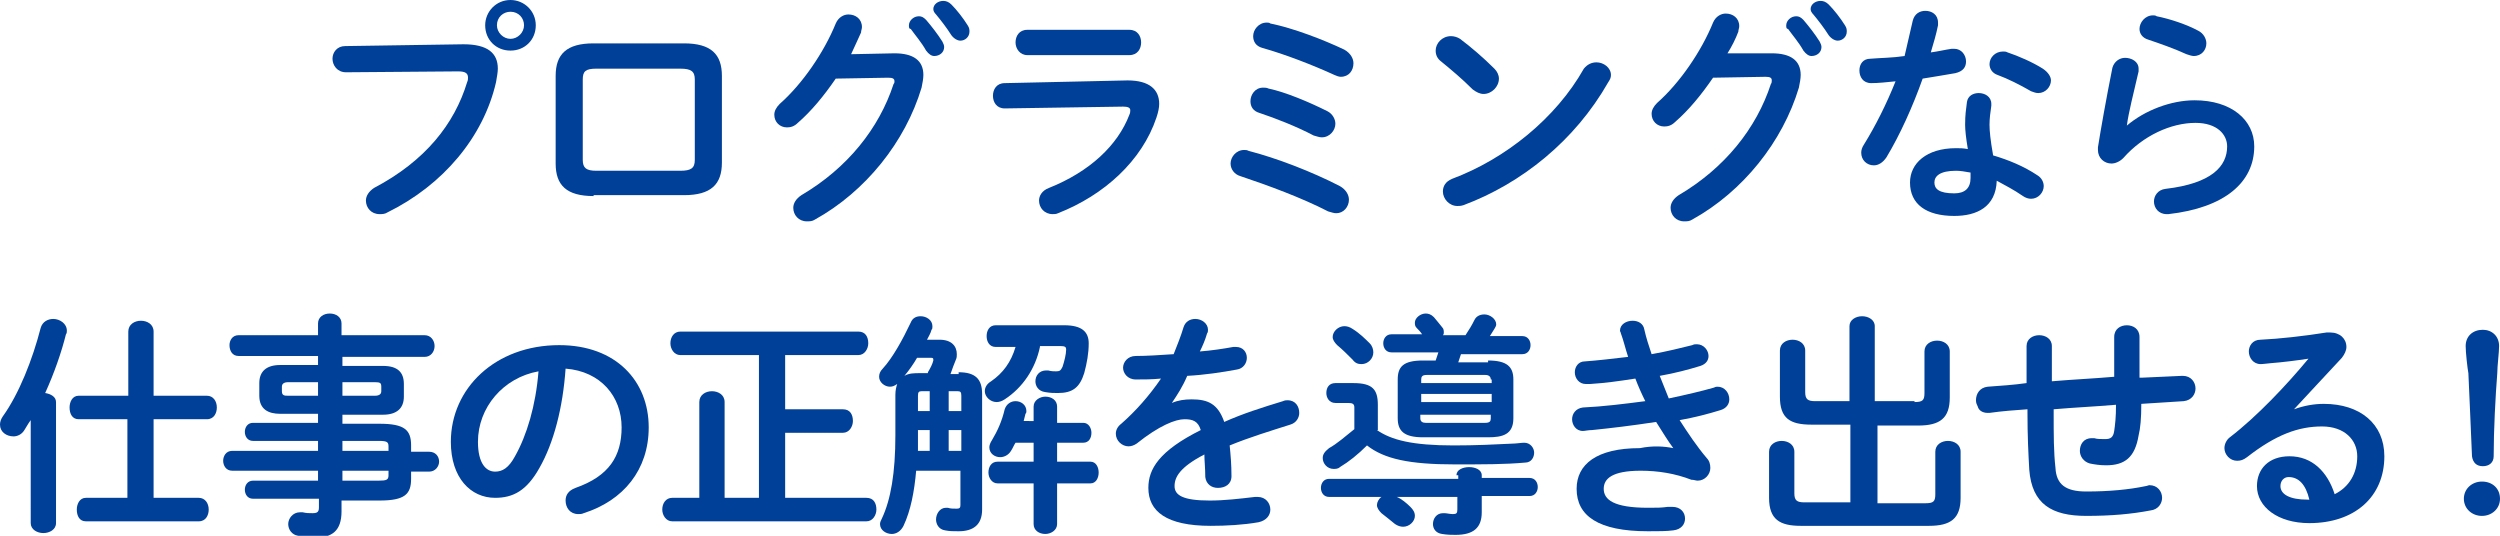 <?xml version="1.0" encoding="utf-8"?>
<!-- Generator: Adobe Illustrator 23.1.1, SVG Export Plug-In . SVG Version: 6.00 Build 0)  -->
<svg version="1.1" id="レイヤー_1" xmlns="http://www.w3.org/2000/svg" xmlns:xlink="http://www.w3.org/1999/xlink" x="0px"
	 y="0px" width="276.7px" height="59.3px" viewBox="0 0 276.7 59.3" style="enable-background:new 0 0 276.7 59.3;"
	 xml:space="preserve">
<style type="text/css">
	.st0{fill:#014099;}
</style>
<g>
	<path class="st0" d="M51.3,4.9c2.7,0,3.8,1,3.8,2.7c0,0.4-0.1,0.9-0.2,1.5c-1.4,6.1-5.9,11.4-12,14.4c-0.3,0.2-0.6,0.2-0.9,0.2
		c-0.9,0-1.5-0.7-1.5-1.5c0-0.5,0.3-1,0.9-1.4c5.7-3,8.9-7.1,10.3-11.7c0.1-0.2,0.1-0.4,0.1-0.5c0-0.5-0.3-0.7-1.1-0.7L38.3,8
		c-1,0-1.5-0.8-1.5-1.5c0-0.7,0.5-1.4,1.4-1.4L51.3,4.9z M59.3,2.8c0,1.6-1.2,2.8-2.8,2.8c-1.6,0-2.8-1.2-2.8-2.8
		c0-1.5,1.2-2.8,2.8-2.8C58,0,59.3,1.2,59.3,2.8z M55,2.8c0,0.8,0.7,1.5,1.5,1.5c0.8,0,1.5-0.7,1.5-1.5s-0.6-1.5-1.5-1.5
		C55.7,1.3,55,1.9,55,2.8z"/>
	<path class="st0" d="M65.7,21.7c-3,0-4.2-1.2-4.2-3.6V8.4c0-2.4,1.2-3.6,4.2-3.6h10c3,0,4.2,1.2,4.2,3.6v9.6c0,2.4-1.2,3.6-4.2,3.6
		H65.7z M75.3,18.9c1.2,0,1.6-0.3,1.6-1.2V8.8c0-0.9-0.4-1.2-1.6-1.2h-9.3c-1.2,0-1.5,0.3-1.5,1.2v8.9c0,0.9,0.4,1.2,1.5,1.2H75.3z"
		/>
	<path class="st0" d="M99,5.9c2.1,0,3.2,0.8,3.2,2.4c0,0.4-0.1,0.9-0.2,1.4c-1.8,6-6.2,11.5-11.8,14.6c-0.3,0.2-0.6,0.2-0.9,0.2
		c-0.9,0-1.5-0.7-1.5-1.5c0-0.5,0.3-1,0.9-1.4c5.1-3,8.6-7.4,10.2-12.3C99,9.2,99,9.1,99,9c0-0.3-0.2-0.4-0.7-0.4l-5.8,0.1
		c-1.3,1.9-2.7,3.6-4.2,4.9c-0.4,0.4-0.8,0.5-1.2,0.5c-0.8,0-1.4-0.6-1.4-1.4c0-0.4,0.2-0.8,0.6-1.2c2.5-2.2,4.9-5.7,6.2-8.9
		c0.3-0.7,0.9-1,1.4-1c0.8,0,1.5,0.5,1.5,1.4c0,0.2-0.1,0.4-0.1,0.6C95,4.3,94.6,5.1,94.2,6L99,5.9z M100.6,2.8c0-0.5,0.5-1,1.1-1
		c0.3,0,0.5,0.1,0.8,0.4c0.6,0.7,1.3,1.6,1.8,2.4c0.1,0.2,0.2,0.4,0.2,0.6c0,0.6-0.5,1-1.1,1c-0.3,0-0.6-0.2-0.9-0.6
		c-0.5-0.9-1.2-1.7-1.7-2.4C100.6,3.2,100.6,3,100.6,2.8z M103.3,1c0-0.5,0.5-0.9,1.1-0.9c0.3,0,0.6,0.1,0.9,0.4
		c0.6,0.6,1.3,1.5,1.8,2.3c0.2,0.3,0.2,0.5,0.2,0.7c0,0.6-0.5,1-1,1c-0.3,0-0.7-0.2-1-0.6c-0.5-0.8-1.2-1.7-1.7-2.3
		C103.4,1.4,103.3,1.2,103.3,1z"/>
	<path class="st0" d="M124.8,8.9c2.4,0,3.5,1,3.5,2.6c0,0.4-0.1,0.9-0.3,1.5c-1.6,4.8-5.8,8.6-10.9,10.6c-0.2,0.1-0.4,0.1-0.6,0.1
		c-0.9,0-1.5-0.7-1.5-1.5c0-0.5,0.3-1.1,1.1-1.4c4.5-1.8,7.6-4.7,8.9-8.1c0.1-0.2,0.1-0.4,0.1-0.5c0-0.3-0.3-0.4-0.8-0.4l-13.1,0.2
		c-0.9,0-1.3-0.7-1.3-1.4c0-0.7,0.4-1.4,1.3-1.4L124.8,8.9z M125,3.3c0.9,0,1.3,0.7,1.3,1.4c0,0.7-0.4,1.4-1.3,1.4h-11.3
		c-0.8,0-1.3-0.7-1.3-1.4c0-0.7,0.4-1.4,1.3-1.4H125z"/>
	<path class="st0" d="M148.3,20.6c0.7,0.4,1,1,1,1.5c0,0.8-0.6,1.5-1.4,1.5c-0.3,0-0.5-0.1-0.9-0.2c-2.9-1.5-6.7-2.9-9.7-3.9
		c-0.7-0.2-1.1-0.8-1.1-1.4c0-0.7,0.6-1.5,1.5-1.5c0.2,0,0.3,0,0.5,0.1C141.3,17.5,145.2,19,148.3,20.6z M146.9,12.3
		c0.6,0.3,0.9,0.9,0.9,1.4c0,0.7-0.6,1.5-1.5,1.5c-0.3,0-0.5-0.1-0.9-0.2c-1.9-1-4.2-1.9-6-2.5c-0.7-0.2-1-0.7-1-1.3
		c0-0.7,0.5-1.5,1.4-1.5c0.2,0,0.4,0,0.6,0.1C142.3,10.2,144.9,11.3,146.9,12.3z M148.8,5.5c0.7,0.4,1,1,1,1.5
		c0,0.8-0.5,1.5-1.4,1.5c-0.2,0-0.5-0.1-0.7-0.2c-2.4-1.1-5.5-2.3-8-3c-0.7-0.2-1-0.7-1-1.3c0-0.7,0.6-1.5,1.5-1.5
		c0.1,0,0.3,0,0.4,0.1C143.1,3.1,146.5,4.4,148.8,5.5z"/>
	<path class="st0" d="M165.4,7.6c0.3,0.3,0.5,0.7,0.5,1.1c0,0.9-0.8,1.7-1.7,1.7c-0.4,0-0.8-0.2-1.2-0.5c-1.2-1.2-2.4-2.2-3.5-3.1
		c-0.4-0.3-0.6-0.7-0.6-1.2c0-0.8,0.7-1.6,1.7-1.6c0.3,0,0.7,0.1,1,0.3C162.8,5.2,164.2,6.4,165.4,7.6z M176.7,6.9
		c0.8,0,1.6,0.6,1.6,1.4c0,0.3-0.1,0.5-0.3,0.8c-3.7,6.5-9.6,11.2-16,13.6c-0.3,0.1-0.5,0.1-0.7,0.1c-0.9,0-1.6-0.8-1.6-1.6
		c0-0.6,0.3-1.1,1-1.4c5.9-2.2,11.5-6.7,14.6-12.2C175.7,7.1,176.2,6.9,176.7,6.9z"/>
	<path class="st0" d="M196.1,5.9c2.1,0,3.2,0.8,3.2,2.4c0,0.4-0.1,0.9-0.2,1.4c-1.8,6-6.2,11.5-11.8,14.6c-0.3,0.2-0.6,0.2-0.9,0.2
		c-0.9,0-1.5-0.7-1.5-1.5c0-0.5,0.3-1,0.9-1.4c5.1-3,8.6-7.4,10.2-12.3c0.1-0.1,0.1-0.3,0.1-0.4c0-0.3-0.2-0.4-0.7-0.4l-5.8,0.1
		c-1.3,1.9-2.7,3.6-4.2,4.9c-0.4,0.4-0.8,0.5-1.2,0.5c-0.8,0-1.4-0.6-1.4-1.4c0-0.4,0.2-0.8,0.6-1.2c2.5-2.2,4.9-5.7,6.2-8.9
		c0.3-0.7,0.9-1,1.4-1c0.8,0,1.5,0.5,1.5,1.4c0,0.2-0.1,0.4-0.1,0.6c-0.3,0.8-0.7,1.6-1.2,2.4L196.1,5.9z M197.7,2.8
		c0-0.5,0.5-1,1.1-1c0.3,0,0.5,0.1,0.8,0.4c0.6,0.7,1.3,1.6,1.8,2.4c0.1,0.2,0.2,0.4,0.2,0.6c0,0.6-0.5,1-1.1,1
		c-0.3,0-0.6-0.2-0.9-0.6c-0.5-0.9-1.2-1.7-1.7-2.4C197.7,3.2,197.7,3,197.7,2.8z M200.4,1c0-0.5,0.5-0.9,1.1-0.9
		c0.3,0,0.6,0.1,0.9,0.4c0.6,0.6,1.3,1.5,1.8,2.3c0.2,0.3,0.2,0.5,0.2,0.7c0,0.6-0.5,1-1,1c-0.3,0-0.7-0.2-1-0.6
		c-0.5-0.8-1.2-1.7-1.7-2.3C200.5,1.4,200.4,1.2,200.4,1z"/>
	<path class="st0" d="M211.7,2.3c0.2-0.8,0.8-1.1,1.4-1.1c0.7,0,1.4,0.4,1.4,1.3c0,0.1,0,0.2,0,0.3c-0.2,1-0.5,2-0.8,3
		c0.8-0.1,1.6-0.3,2.3-0.4c0.1,0,0.2,0,0.3,0c0.8,0,1.3,0.7,1.3,1.4c0,0.6-0.3,1.1-1.2,1.3c-1.1,0.2-2.4,0.4-3.6,0.6
		c-1.1,3.1-2.5,6.2-4,8.7c-0.4,0.6-0.9,0.9-1.4,0.9c-0.8,0-1.4-0.6-1.4-1.4c0-0.3,0.1-0.6,0.3-0.9c1.3-2.1,2.5-4.5,3.5-7
		c-1,0.1-1.9,0.2-2.7,0.2c-0.9,0-1.3-0.7-1.3-1.4c0-0.7,0.4-1.3,1.2-1.3c1.2-0.1,2.5-0.1,3.8-0.3C211.1,4.9,211.4,3.6,211.7,2.3z
		 M216.3,23.9c-3.1,0-4.9-1.3-4.9-3.7c0-2.1,1.8-3.8,5.1-3.8c0.4,0,0.8,0,1.3,0.1c-0.2-1.2-0.3-2.1-0.3-2.7c0-1.1,0.1-1.7,0.2-2.5
		c0.1-0.7,0.7-1,1.3-1c0.7,0,1.4,0.4,1.4,1.2c0,0.1,0,0.1,0,0.2c-0.1,0.7-0.2,1.4-0.2,2.1c0,0.7,0.1,1.7,0.4,3.4
		c1.7,0.5,3.4,1.2,4.9,2.2c0.5,0.3,0.7,0.8,0.7,1.2c0,0.7-0.6,1.4-1.4,1.4c-0.3,0-0.6-0.1-0.9-0.3c-1-0.7-2-1.2-2.9-1.7
		C220.9,22.9,218.8,23.9,216.3,23.9z M218.1,19.7c0-0.2,0-0.4,0-0.6c-0.6-0.1-1.1-0.2-1.6-0.2c-1.8,0-2.4,0.6-2.4,1.3
		c0,0.7,0.5,1.2,2.2,1.2C217.5,21.4,218.1,20.8,218.1,19.7z M226.1,7.6c0.6,0.4,0.9,0.9,0.9,1.3c0,0.7-0.6,1.4-1.4,1.4
		c-0.3,0-0.5-0.1-0.8-0.2c-1.2-0.7-2.6-1.4-3.7-1.8c-0.6-0.2-0.9-0.7-0.9-1.2c0-0.7,0.6-1.4,1.5-1.4c0.2,0,0.3,0,0.5,0.1
		C223.4,6.2,225,6.9,226.1,7.6z"/>
	<path class="st0" d="M235.4,13.9c2-1.7,4.9-2.8,7.5-2.8c4.1,0,6.6,2.2,6.6,5.1c0,4-3.3,6.8-9.5,7.5c-0.1,0-0.2,0-0.2,0
		c-0.9,0-1.4-0.7-1.4-1.4c0-0.6,0.4-1.3,1.3-1.4c5.1-0.6,6.8-2.5,6.8-4.7c0-1.3-1.1-2.6-3.5-2.6c-2.7,0-5.8,1.4-8,3.9
		c-0.4,0.4-0.9,0.6-1.3,0.6c-0.8,0-1.5-0.6-1.5-1.5c0-0.1,0-0.2,0-0.3c0.3-1.9,0.9-5.3,1.6-8.8c0.2-0.7,0.8-1.1,1.4-1.1
		c0.7,0,1.5,0.4,1.5,1.2c0,0.1,0,0.2,0,0.3C236.1,10.5,235.6,12.4,235.4,13.9L235.4,13.9z M243.3,3.4c0.6,0.3,0.9,0.9,0.9,1.4
		c0,0.7-0.5,1.4-1.4,1.4c-0.2,0-0.5-0.1-0.8-0.2c-1.3-0.6-3-1.2-4.2-1.6c-0.7-0.2-1-0.7-1-1.2c0-0.7,0.6-1.5,1.5-1.5
		c0.1,0,0.3,0,0.4,0.1C240.2,2.1,242,2.7,243.3,3.4z"/>
	<path class="st0" d="M3.4,46.5c-0.3,0.4-0.5,0.8-0.7,1.1c-0.3,0.5-0.8,0.7-1.2,0.7C0.7,48.3,0,47.8,0,47c0-0.3,0.1-0.6,0.3-0.9
		c1.8-2.5,3.3-6.3,4.2-9.8c0.2-0.7,0.8-1,1.4-1c0.7,0,1.5,0.5,1.5,1.3c0,0.1,0,0.3-0.1,0.4C6.8,39,6,41.3,5,43.5
		c0.6,0.1,1.2,0.4,1.2,1v13.4c0,0.7-0.7,1.1-1.4,1.1c-0.7,0-1.4-0.4-1.4-1.1V46.5z M22.9,43.8c0.7,0,1.1,0.6,1.1,1.3
		c0,0.6-0.3,1.3-1.1,1.3h-5.9v8.7h5c0.7,0,1.1,0.6,1.1,1.3c0,0.6-0.3,1.3-1.1,1.3H9.5c-0.7,0-1-0.6-1-1.3c0-0.6,0.3-1.3,1-1.3h4.6
		v-8.7H8.7c-0.7,0-1-0.6-1-1.3c0-0.6,0.3-1.3,1-1.3h5.5v-7.1c0-0.8,0.7-1.2,1.4-1.2c0.7,0,1.4,0.4,1.4,1.2v7.1H22.9z"/>
	<path class="st0" d="M31,45.8c-1.3,0-2.3-0.5-2.3-2v-1.4c0-1.3,0.8-2,2.3-2h4.2v-1h-8.8c-0.7,0-1-0.6-1-1.2c0-0.5,0.3-1.1,1-1.1
		h8.8v-1.3c0-0.7,0.6-1.1,1.3-1.1c0.7,0,1.3,0.4,1.3,1.1v1.3H47c0.7,0,1.1,0.6,1.1,1.2c0,0.6-0.4,1.2-1.1,1.2h-9.1v1h4.5
		c1.6,0,2.3,0.7,2.3,2v1.4c0,1.3-0.8,2-2.3,2h-4.5v1H42c2.8,0,3.5,0.7,3.5,2.4v0.7h2c0.7,0,1.1,0.5,1.1,1.1c0,0.5-0.4,1.1-1.1,1.1
		h-2v0.8c0,1.7-0.7,2.4-3.5,2.4h-4.2v1.2c0,2.2-1.1,2.9-2.9,2.9c-0.8,0-1.4-0.1-1.9-0.2c-0.7-0.1-1.1-0.7-1.1-1.3
		c0-0.6,0.5-1.3,1.3-1.3c0.1,0,0.2,0,0.3,0c0.4,0.1,0.7,0.1,1.1,0.1c0.6,0,0.7-0.2,0.7-0.7v-0.9H28c-0.6,0-0.9-0.5-0.9-1
		c0-0.5,0.3-1,0.9-1h7.2v-1.1h-9.5c-0.7,0-1-0.6-1-1.1c0-0.5,0.3-1.1,1-1.1h9.5v-1.1H28c-0.6,0-0.9-0.5-0.9-1c0-0.5,0.3-1,0.9-1h7.2
		v-1H31z M35.2,43.8v-1.5h-3.3c-0.5,0-0.7,0.2-0.7,0.5v0.5c0,0.5,0.3,0.5,0.7,0.5H35.2z M37.9,43.8h3.6c0.5,0,0.7-0.2,0.7-0.5v-0.5
		c0-0.4-0.1-0.5-0.7-0.5h-3.6V43.8z M37.9,49.9h5.1v-0.5c0-0.5-0.2-0.6-1.1-0.6h-4V49.9z M37.9,52.1v1.1h4c0.9,0,1.1-0.1,1.1-0.6
		v-0.5H37.9z"/>
	<path class="st0" d="M49.9,48.9c0-5.9,4.9-10.7,12-10.7c6.3,0,9.9,4,9.9,9.1c0,4.7-2.8,8.1-7.2,9.5c-0.2,0.1-0.4,0.1-0.6,0.1
		c-0.9,0-1.4-0.7-1.4-1.5c0-0.6,0.3-1.1,1.1-1.4c3.7-1.3,5.1-3.5,5.1-6.7c0-3.4-2.3-6.2-6.2-6.5c-0.3,4.3-1.3,8.2-2.9,11
		c-1.4,2.5-2.9,3.3-4.9,3.3C52.1,55.1,49.9,52.9,49.9,48.9z M52.9,48.9c0,2.4,0.9,3.3,1.9,3.3c0.8,0,1.5-0.4,2.2-1.7
		c1.3-2.3,2.3-5.6,2.6-9.4C55.7,41.8,52.9,45.1,52.9,48.9z"/>
	<path class="st0" d="M77.4,44.5c0-0.8,0.7-1.2,1.4-1.2c0.7,0,1.4,0.4,1.4,1.2v10.6H84V39.3h-8.7c-0.7,0-1.1-0.7-1.1-1.3
		c0-0.7,0.4-1.3,1.1-1.3H95c0.8,0,1.1,0.6,1.1,1.3c0,0.6-0.4,1.3-1.1,1.3h-8.1v6h6.4c0.8,0,1.1,0.6,1.1,1.3c0,0.6-0.4,1.3-1.1,1.3
		h-6.4v7.2h9c0.8,0,1.1,0.6,1.1,1.3c0,0.6-0.4,1.3-1.1,1.3H74.4c-0.7,0-1.1-0.7-1.1-1.3c0-0.7,0.4-1.3,1.1-1.3h3V44.5z"/>
	<path class="st0" d="M106.1,41.2c1.8,0,2.6,0.7,2.6,2.4v12.8c0,1.7-1,2.4-2.6,2.4c-0.6,0-1,0-1.5-0.1c-0.7-0.1-1-0.7-1-1.2
		c0-0.6,0.4-1.3,1.1-1.3c0.1,0,0.1,0,0.2,0c0.3,0.1,0.6,0.1,1,0.1c0.3,0,0.4-0.1,0.4-0.4v-3.8h-4.9c-0.2,2.3-0.6,4.4-1.4,6.1
		c-0.3,0.6-0.8,0.9-1.3,0.9c-0.6,0-1.3-0.4-1.3-1.1c0-0.2,0.1-0.4,0.2-0.6c1-2.1,1.5-5.1,1.5-9.2v-4.5c0-0.5,0.1-0.9,0.2-1.2
		c-0.3,0.2-0.5,0.3-0.8,0.3c-0.6,0-1.2-0.5-1.2-1.1c0-0.3,0.1-0.6,0.4-0.9c1.1-1.2,2.2-3.2,3.1-5.1c0.2-0.5,0.6-0.7,1.1-0.7
		c0.6,0,1.3,0.4,1.3,1.1c0,0.2,0,0.3-0.1,0.4c-0.1,0.4-0.3,0.7-0.5,1.1h1.4c1.3,0,1.9,0.7,1.9,1.6c0,0.2,0,0.4-0.1,0.6
		c-0.2,0.5-0.4,1-0.6,1.6H106.1z M102.7,41.2c0.3-0.5,0.5-0.9,0.6-1.3c0-0.1,0-0.1,0-0.1c0-0.2-0.1-0.2-0.4-0.2h-1.4
		c-0.4,0.7-0.9,1.4-1.4,2c0.5-0.3,1.1-0.3,1.7-0.3H102.7z M102.9,49.9v-2.3h-1.3v0.8c0,0.5,0,1,0,1.5H102.9z M102,43.3
		c-0.3,0-0.4,0.1-0.4,0.5v1.7h1.3v-2.2H102z M106.4,43.8c0-0.4-0.1-0.5-0.4-0.5h-1v2.2h1.4V43.8z M106.4,47.6H105v2.3h1.4V47.6z
		 M115.1,38.4c-0.5,2.4-1.9,4.5-3.9,5.8c-0.3,0.2-0.6,0.3-0.9,0.3c-0.7,0-1.3-0.6-1.3-1.2c0-0.4,0.2-0.8,0.7-1.1
		c1.3-0.9,2.2-2.1,2.7-3.8h-2.2c-0.7,0-1-0.6-1-1.2c0-0.6,0.3-1.2,1-1.2h7.6c1.9,0,2.7,0.7,2.7,2c0,1.1-0.2,2.2-0.5,3.3
		c-0.5,1.6-1.3,2.2-2.9,2.2c-0.5,0-0.8,0-1.4-0.1c-0.8-0.1-1.1-0.7-1.1-1.2c0-0.6,0.4-1.2,1.2-1.2c0.1,0,0.2,0,0.2,0
		c0.4,0.1,0.6,0.1,0.9,0.1c0.4,0,0.5-0.1,0.7-0.5c0.2-0.6,0.4-1.4,0.4-1.9c0-0.3-0.1-0.4-0.7-0.4H115.1z M114.4,46.8v-1.8
		c0-0.7,0.7-1.1,1.3-1.1c0.7,0,1.3,0.4,1.3,1.1v1.8h2.9c0.6,0,0.9,0.6,0.9,1.1c0,0.6-0.3,1.1-0.9,1.1H117v2.1h3.7
		c0.6,0,0.9,0.6,0.9,1.2c0,0.6-0.3,1.2-0.9,1.2H117v4.5c0,0.7-0.7,1.1-1.3,1.1c-0.7,0-1.3-0.4-1.3-1.1v-4.5h-4c-0.6,0-1-0.6-1-1.2
		c0-0.6,0.3-1.2,1-1.2h4v-2.1h-2c-0.2,0.3-0.3,0.6-0.5,0.9c-0.3,0.5-0.8,0.7-1.2,0.7c-0.6,0-1.2-0.4-1.2-1.1c0-0.2,0.1-0.5,0.3-0.8
		c0.6-1,1.1-2.1,1.4-3.4c0.2-0.6,0.7-0.9,1.2-0.9c0.6,0,1.2,0.4,1.2,1.1c0,0.1,0,0.2-0.1,0.3l-0.2,0.8H114.4z"/>
	<path class="st0" d="M129.7,44.6c0.7-0.3,1.4-0.4,2.2-0.4c1.8,0,2.9,0.5,3.6,2.5c2-0.9,4.2-1.6,6.5-2.3c0.2-0.1,0.4-0.1,0.5-0.1
		c0.9,0,1.3,0.7,1.3,1.4c0,0.5-0.3,1.1-1,1.3c-2.2,0.7-4.5,1.4-6.7,2.3c0.1,1,0.2,2.1,0.2,3.4c0,0.9-0.7,1.3-1.5,1.3
		c-0.7,0-1.3-0.4-1.4-1.2c0-1-0.1-1.8-0.1-2.5c-2.7,1.4-3.3,2.5-3.3,3.5c0,1,0.9,1.6,3.9,1.6c1.6,0,3.3-0.2,5-0.4c0.1,0,0.2,0,0.3,0
		c0.9,0,1.4,0.7,1.4,1.4c0,0.6-0.4,1.2-1.3,1.4c-1.7,0.3-3.6,0.4-5.3,0.4c-4.9,0-6.9-1.6-6.9-4.2c0-2.1,1.2-4.1,5.8-6.4
		c-0.3-1-0.9-1.2-1.8-1.2c-1,0-2.8,0.7-5.3,2.7c-0.3,0.2-0.6,0.3-0.9,0.3c-0.7,0-1.4-0.6-1.4-1.4c0-0.4,0.2-0.8,0.6-1.1
		c1.6-1.4,3.1-3.1,4.4-5c-1,0.1-1.9,0.1-2.8,0.1c-0.9,0-1.4-0.7-1.4-1.3c0-0.6,0.5-1.3,1.4-1.3c1.2,0,2.7-0.1,4.2-0.2
		c0.4-1,0.8-2,1.1-3c0.2-0.6,0.7-0.9,1.3-0.9c0.7,0,1.4,0.5,1.4,1.2c0,0.1,0,0.3-0.1,0.4c-0.2,0.7-0.5,1.4-0.8,2
		c1.3-0.1,2.6-0.3,3.7-0.5c0.1,0,0.2,0,0.3,0c0.8,0,1.2,0.6,1.2,1.2c0,0.6-0.4,1.2-1.1,1.3c-1.6,0.3-3.6,0.6-5.5,0.7
		C130.9,42.8,130.3,43.7,129.7,44.6L129.7,44.6z"/>
	<path class="st0" d="M161.2,52.6c0-0.6,0.7-0.9,1.4-0.9c0.7,0,1.4,0.3,1.4,0.9v0.3h5.3c0.6,0,0.9,0.5,0.9,1c0,0.5-0.3,1-0.9,1h-5.3
		v1.8c0,1.7-0.9,2.5-2.9,2.5c-0.4,0-0.9,0-1.5-0.1c-0.7-0.1-1-0.6-1-1.1c0-0.6,0.4-1.2,1.1-1.2c0.1,0,0.1,0,0.2,0
		c0.2,0,0.6,0.1,0.9,0.1c0.4,0,0.5-0.1,0.5-0.5V55h-6.8l0.1,0c0.5,0.2,1.1,0.7,1.5,1.1c0.3,0.3,0.5,0.6,0.5,1c0,0.6-0.6,1.2-1.3,1.2
		c-0.3,0-0.6-0.1-0.9-0.3c-0.5-0.4-1.1-0.9-1.5-1.2c-0.3-0.3-0.5-0.6-0.5-0.9c0-0.3,0.2-0.7,0.5-0.9h-5.8c-0.6,0-0.9-0.5-0.9-1
		c0-0.5,0.3-1,0.9-1h14.3V52.6z M152.4,47.6c1.6,1.1,3.9,1.7,8.5,1.7c2.4,0,4.5-0.1,6.5-0.2c0.4,0,1-0.1,1.3-0.1
		c0.7,0,1.1,0.6,1.1,1.1c0,0.5-0.3,1.1-1,1.1c-2.2,0.2-4.7,0.2-7.8,0.2c-5,0-7.8-0.6-9.7-2.1c-1,1-2,1.8-3,2.4
		c-0.2,0.2-0.5,0.2-0.7,0.2c-0.7,0-1.2-0.6-1.2-1.2c0-0.4,0.2-0.7,0.7-1.1c0.9-0.5,1.8-1.3,2.8-2.1v-2.4c0-0.4-0.2-0.5-0.7-0.5h-1.4
		c-0.7,0-1-0.6-1-1.1c0-0.6,0.3-1.1,1-1.1h2c2.1,0,2.7,0.7,2.7,2.4V47.6z M151.6,38c0.3,0.3,0.4,0.7,0.4,1c0,0.7-0.6,1.3-1.3,1.3
		c-0.4,0-0.7-0.1-1-0.5c-0.6-0.6-1.1-1.1-1.7-1.6c-0.3-0.3-0.5-0.6-0.5-0.9c0-0.6,0.6-1.2,1.3-1.2c0.3,0,0.6,0.1,0.9,0.3
		C150.5,36.9,151.1,37.5,151.6,38z M164.7,39.9c2.1,0,2.8,0.7,2.8,2.1v4.3c0,1.8-1.2,2.1-2.8,2.1h-7.2c-2.1,0-2.8-0.7-2.8-2.1V42
		c0-1.4,0.6-2.1,2.8-2.1h1.4c0.1-0.3,0.2-0.6,0.3-0.9H154c-0.6,0-0.9-0.5-0.9-1c0-0.5,0.3-1,0.9-1h3.4c-0.2-0.3-0.4-0.5-0.6-0.7
		c-0.2-0.2-0.2-0.4-0.2-0.6c0-0.5,0.6-1,1.2-1c0.3,0,0.6,0.1,0.9,0.4c0.4,0.5,0.6,0.7,0.9,1.1c0.2,0.2,0.2,0.4,0.2,0.6
		c0,0.1,0,0.2-0.1,0.3h2.5c0.4-0.6,0.7-1.1,1-1.7c0.2-0.4,0.6-0.6,1.1-0.6c0.6,0,1.3,0.5,1.3,1.1c0,0.2-0.1,0.3-0.2,0.5
		c-0.2,0.3-0.3,0.5-0.5,0.8h3.6c0.6,0,0.9,0.5,0.9,1c0,0.5-0.3,1-0.9,1h-6.8l-0.3,0.9H164.7z M165,42c0-0.3-0.2-0.5-0.6-0.5h-6.5
		c-0.5,0-0.6,0.2-0.6,0.5v0.4h7.8V42z M157.3,44.5h7.8v-0.9h-7.8V44.5z M164.4,46.8c0.5,0,0.6-0.2,0.6-0.5v-0.4h-7.8v0.4
		c0,0.4,0.3,0.5,0.6,0.5H164.4z"/>
	<path class="st0" d="M185.2,49.6c-0.6-0.8-1.2-1.8-1.9-2.9c-2.6,0.4-5.1,0.7-7.1,0.9c-0.4,0-0.8,0.1-1,0.1c-0.8,0-1.2-0.7-1.2-1.3
		c0-0.6,0.4-1.2,1.2-1.3c2.2-0.1,4.6-0.4,6.9-0.7c-0.4-0.8-0.8-1.7-1.1-2.5c-1.9,0.3-3.4,0.5-5,0.6c-0.1,0-0.3,0-0.5,0
		c-0.7,0-1.2-0.6-1.2-1.3c0-0.6,0.4-1.2,1.1-1.2c1.4-0.1,3.1-0.3,4.8-0.5c-0.3-0.9-0.5-1.8-0.8-2.6c0-0.1-0.1-0.2-0.1-0.3
		c0-0.7,0.7-1.1,1.4-1.1c0.6,0,1.2,0.3,1.3,1c0.2,0.9,0.5,1.8,0.8,2.7c1.7-0.3,3.3-0.7,4.5-1c0.2-0.1,0.3-0.1,0.5-0.1
		c0.8,0,1.3,0.7,1.3,1.3c0,0.5-0.3,0.9-0.9,1.1c-1.3,0.4-2.8,0.8-4.5,1.1c0.3,0.8,0.7,1.7,1,2.5c1.9-0.4,3.6-0.8,5-1.2
		c0.2-0.1,0.3-0.1,0.4-0.1c0.8,0,1.3,0.7,1.3,1.4c0,0.5-0.3,1-1,1.2c-1.3,0.4-2.8,0.8-4.5,1.1c0.9,1.4,1.9,2.9,3,4.2
		c0.3,0.3,0.4,0.7,0.4,1.1c0,0.7-0.6,1.4-1.4,1.4c-0.2,0-0.4-0.1-0.7-0.1c-1.8-0.7-3.7-1-5.6-1c-3.2,0-4.1,0.9-4.1,2
		c0,1.2,1.1,2.1,4.9,2.1c1.1,0,1.4,0,2.2-0.1c0.2,0,0.4,0,0.5,0c0.9,0,1.4,0.6,1.4,1.3c0,0.6-0.4,1.2-1.3,1.3
		c-0.7,0.1-1.7,0.1-2.8,0.1c-5.5,0-7.9-1.7-7.9-4.7c0-2.7,2.2-4.5,7-4.5C183,49.3,184.2,49.4,185.2,49.6L185.2,49.6z"/>
	<path class="st0" d="M211.9,44.5c0.9,0,1.1-0.2,1.1-1v-4.6c0-0.8,0.7-1.2,1.4-1.2c0.7,0,1.4,0.4,1.4,1.2V44c0,2.3-1.1,3.1-3.5,3.1
		h-4.5v8.6h5.3c0.9,0,1.1-0.2,1.1-1V50c0-0.8,0.7-1.2,1.4-1.2c0.7,0,1.4,0.4,1.4,1.2v5.1c0,2.3-1.1,3.1-3.5,3.1h-14.2
		c-2.3,0-3.5-0.7-3.5-3.1V50c0-0.8,0.7-1.2,1.4-1.2c0.7,0,1.4,0.4,1.4,1.2v4.6c0,0.8,0.3,1,1.1,1h5.1V47h-4.3
		c-2.4,0-3.5-0.7-3.5-3.1v-5.1c0-0.8,0.7-1.2,1.4-1.2c0.7,0,1.4,0.4,1.4,1.2v4.6c0,0.8,0.3,1,1.1,1h3.8v-8.3c0-0.7,0.7-1.1,1.4-1.1
		c0.7,0,1.4,0.4,1.4,1.1v8.3H211.9z"/>
	<path class="st0" d="M237.1,41.8l4.4-0.2h0.1c0.9,0,1.4,0.7,1.4,1.4c0,0.6-0.4,1.3-1.3,1.4c-1.6,0.1-3.1,0.2-4.7,0.3
		c0,1.6-0.1,2.7-0.3,3.5c-0.4,2.4-1.5,3.3-3.6,3.3c-0.7,0-1.3-0.1-1.8-0.2c-0.7-0.2-1.1-0.8-1.1-1.4c0-0.7,0.4-1.4,1.3-1.4
		c0.1,0,0.2,0,0.3,0c0.3,0.1,0.7,0.1,1.2,0.1c0.6,0,0.9-0.2,1-0.9c0.1-0.7,0.2-1.5,0.2-2.9c-2.3,0.2-4.6,0.3-6.9,0.5v0.4
		c0,2.5,0,4.3,0.2,6.1c0.1,1.8,1.1,2.6,3.4,2.6c2.5,0,4.7-0.2,6.6-0.6c0.1,0,0.3-0.1,0.4-0.1c0.9,0,1.4,0.7,1.4,1.4
		c0,0.6-0.4,1.3-1.3,1.4c-2.1,0.4-4.3,0.6-7.1,0.6c-3.8,0-6-1.3-6.3-5.1c-0.1-1.8-0.2-3.7-0.2-6.4v-0.3c-1.4,0.1-2.8,0.2-4.2,0.4
		H220c-0.6,0-1-0.3-1.1-0.7c-0.1-0.2-0.2-0.4-0.2-0.7c0-0.7,0.4-1.4,1.3-1.5c1.4-0.1,2.9-0.2,4.3-0.4v-4.1c0-0.8,0.7-1.2,1.4-1.2
		c0.7,0,1.4,0.4,1.4,1.2v3.9c2.3-0.2,4.6-0.3,6.9-0.5v-4.4c0-0.9,0.7-1.3,1.4-1.3c0.7,0,1.4,0.4,1.4,1.3V41.8z"/>
	<path class="st0" d="M253.9,45.3c1.1-0.4,2.2-0.6,3.3-0.6c4,0,6.7,2.2,6.7,5.8c0,4.5-3.3,7.4-8.3,7.4c-3.5,0-5.8-1.8-5.8-4.1
		c0-1.9,1.3-3.3,3.6-3.3c2.5,0,4.2,1.7,5,4.2c1.6-0.8,2.5-2.3,2.5-4.2c0-1.8-1.4-3.3-3.9-3.3c-2.6,0-5.1,0.9-8.3,3.4
		c-0.4,0.3-0.7,0.4-1.1,0.4c-0.8,0-1.4-0.7-1.4-1.4c0-0.4,0.2-0.9,0.6-1.2c3-2.3,6.3-5.8,8.7-8.7c-1.3,0.2-2.9,0.4-4.2,0.5
		c-0.1,0-0.8,0.1-1.1,0.1c-0.8,0-1.3-0.7-1.3-1.4c0-0.6,0.4-1.3,1.3-1.3c2.1-0.1,4.8-0.4,7.3-0.8c0.1,0,0.2,0,0.4,0
		c1.1,0,1.8,0.7,1.8,1.6c0,0.4-0.2,0.8-0.5,1.2C257.5,41.4,255.5,43.6,253.9,45.3L253.9,45.3z M255.6,55.3c-0.4-1.7-1.2-2.5-2.3-2.5
		c-0.5,0-0.9,0.4-0.9,1c0,0.9,1,1.5,3,1.5H255.6z"/>
	<path class="st0" d="M276.7,55.2c0,1.1-0.9,1.9-2,1.9c-1.1,0-2-0.8-2-1.9c0-1.1,0.9-1.9,2-1.9C275.9,53.3,276.7,54.1,276.7,55.2z
		 M272.9,38.3c0-1.1,0.8-1.8,1.9-1.8c1,0,1.8,0.7,1.8,1.8c0,0.7-0.2,2.2-0.2,3c-0.2,2.5-0.4,6.3-0.4,9.2c0,0.7-0.5,1.1-1.2,1.1
		c-0.7,0-1.1-0.4-1.2-1.1c-0.1-2.8-0.3-6.7-0.4-9.2C273.1,40.8,272.9,39,272.9,38.3z"/>
</g>
</svg>
